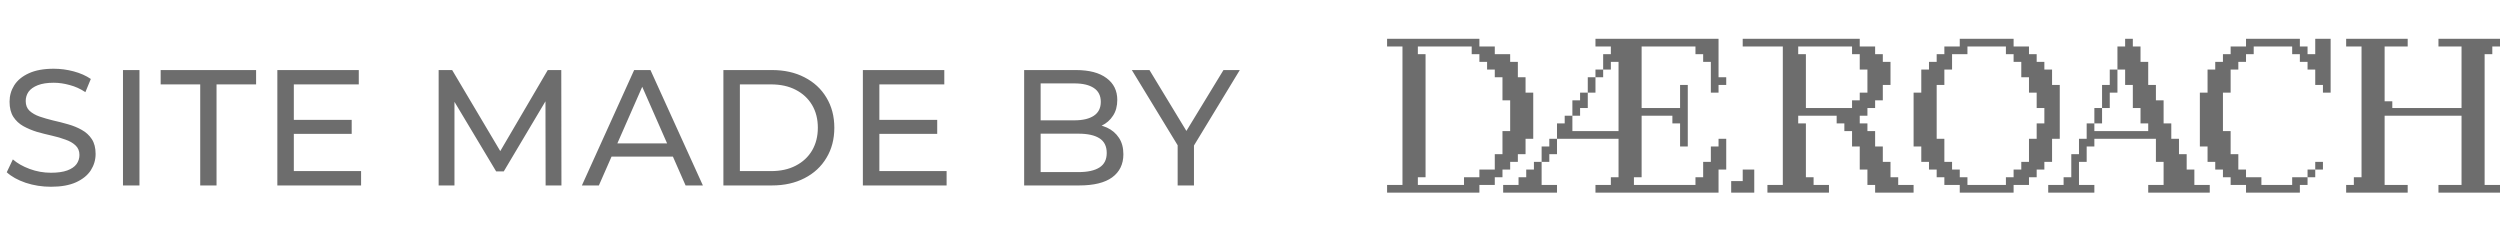 <?xml version="1.0" encoding="UTF-8"?> <svg xmlns="http://www.w3.org/2000/svg" width="182" height="18" viewBox="0 0 182 18" fill="none"><path d="M173.6 8.424V13.464H175.28V14.024H170.8V13.464H171.36V12.904H171.92V3.384H170.8V2.824H175.28V3.384H173.6V7.374H174.16V7.864H179.2V3.384H177.52V2.824H182V3.384H181.44V3.944H180.88V13.464H182V14.024H177.52V13.464H179.2V8.424H173.6Z" fill="#0C0C0C" fill-opacity="0.6"></path><path d="M167.43 13.464V14.024H163.51V13.464H162.39V12.904H161.83V12.344H161.27V11.784H160.71V10.664H160.15V6.744H160.71V5.064H161.27V4.504H161.83V3.944H162.39V3.384H163.51V2.824H167.43V3.384H167.99V3.944H168.55V2.824H169.67V6.744H169.11V6.184H168.55V5.064H167.99V4.504H167.43V3.944H166.87V3.384H164.07V3.944H163.51V4.504H162.95V5.064H162.39V6.744H161.83V9.544H162.39V11.224H162.95V12.344H163.51V12.904H164.63V13.464H166.87V12.904H167.99V12.344H168.55V11.784H169.11V12.344H168.55V12.904H167.99V13.464H167.43Z" fill="#0C0C0C" fill-opacity="0.6"></path><path d="M152.47 13.464V14.024H149.11V13.464H150.23V12.904H150.79V11.224H151.35V10.104H151.91V8.984H152.47V7.864H153.03V6.184H153.59V5.064H154.15V3.384H154.71V2.824H155.27V3.384H155.83V4.504H156.39V6.184H156.95V7.304H157.51V8.984H158.07V10.104H158.63V11.224H159.19V12.344H159.75V13.464H160.87V14.024H156.39V13.464H157.51V11.784H156.95V10.104H152.47V10.664H151.91V11.784H151.35V13.464H152.47ZM154.71 5.064H154.15V6.744H153.59V7.864H153.03V8.984H152.47V9.544H156.39V8.984H155.83V7.864H155.27V6.184H154.71V5.064Z" fill="#0C0C0C" fill-opacity="0.6"></path><path d="M146.59 13.464V14.024H142.67V13.464H141.55V12.904H140.99V12.344H140.43V11.784H139.87V10.664H139.31V6.744H139.87V5.064H140.43V4.504H140.99V3.944H141.55V3.384H142.67V2.824H146.59V3.384H147.71V3.944H148.27V4.504H148.83V5.064H149.39V6.184H149.95V10.104H149.39V11.784H148.83V12.344H148.27V12.904H147.71V13.464H146.59ZM143.23 13.464H146.03V12.904H146.59V12.344H147.15V11.784H147.71V10.104H148.27V8.984H148.83V7.864H148.27V6.744H147.71V5.624H147.15V4.504H146.59V3.944H146.03V3.384H143.23V3.944H142.11V5.064H141.55V6.184H140.99V10.104H141.55V11.784H142.11V12.344H142.67V12.904H143.23V13.464Z" fill="#0C0C0C" fill-opacity="0.6"></path><path d="M131.469 8.984V12.904H132.029V13.464H133.149V14.024H128.669V13.464H129.789V3.384H126.869V2.824H135.389V3.384H136.509V3.944H137.069V4.504H137.629V6.184H137.069V7.304H136.509V7.864H135.949V8.424H135.389V8.984H135.949V9.544H136.509V10.664H137.069V11.784H137.629V12.904H138.189V13.464H139.309V14.024H136.509V13.464H135.949V12.344H135.389V10.664H134.829V9.544H134.269V8.984H133.709V8.424H130.909V8.984H131.469ZM131.469 7.864H134.829V7.304H135.389V6.744H135.949V5.064H135.389V3.944H134.829V3.384H130.909V3.944H131.469V7.864Z" fill="#0C0C0C" fill-opacity="0.6"></path><path d="M126.87 13.184V12.344H127.71V14.024H126.03V13.184H126.87Z" fill="#0C0C0C" fill-opacity="0.6"></path><path d="M113.35 13.464V14.024H109.43V13.464H110.55V12.904H111.11V12.344H111.67V11.784H112.23V10.664H112.79V10.104H113.35V8.984H113.91V8.424H114.47V7.304H115.03V6.744H115.59V5.624H116.15V5.064H116.71V3.944H117.27V3.384H116.15V2.824H125.11V5.624H125.67V6.184H125.11V6.744H124.55V4.504H123.99V3.944H123.43V3.384H119.51V7.864H122.31V6.184H122.87V10.664H122.31V8.984H121.75V8.424H119.51V12.904H118.95V13.464H123.43V12.904H123.99V11.784H124.55V10.664H125.11V10.104H125.67V12.344H125.11V14.024H116.15V13.464H117.27V12.904H117.83V10.104H113.35V11.224H112.79V11.784H112.23V13.464H113.35ZM114.47 9.544H117.83V4.504H117.27V5.064H116.71V5.624H116.15V6.744H115.59V7.864H115.03V8.424H114.47V9.544Z" fill="#0C0C0C" fill-opacity="0.6"></path><path d="M100.98 14.024V13.464H102.1V3.384H100.98V2.824H107.7V3.384H108.82V3.944H109.94V4.504H110.5V5.624H111.06V6.744H111.62V10.104H111.06V11.224H110.5V11.784H109.94V12.344H109.38V12.904H108.82V13.464H107.7V14.024H100.98ZM103.22 13.464H106.58V12.904H107.7V12.344H108.82V11.224H109.38V9.544H109.94V7.304H109.38V5.624H108.82V5.064H108.26V4.504H107.7V3.944H107.14V3.384H103.22V3.944H103.78V12.904H103.22V13.464Z" fill="#0C0C0C" fill-opacity="0.6"></path><path opacity="0.6" d="M3.708 13.596C3.068 13.596 2.456 13.5 1.872 13.308C1.288 13.108 0.828 12.852 0.492 12.54L0.936 11.604C1.256 11.884 1.664 12.116 2.16 12.3C2.656 12.484 3.172 12.576 3.708 12.576C4.196 12.576 4.592 12.52 4.896 12.408C5.2 12.296 5.424 12.144 5.568 11.952C5.712 11.752 5.784 11.528 5.784 11.28C5.784 10.992 5.688 10.76 5.496 10.584C5.312 10.408 5.068 10.268 4.764 10.164C4.468 10.052 4.14 9.956 3.78 9.876C3.42 9.796 3.056 9.704 2.688 9.6C2.328 9.488 1.996 9.348 1.692 9.18C1.396 9.012 1.156 8.788 0.972 8.508C0.788 8.22 0.696 7.852 0.696 7.404C0.696 6.972 0.808 6.576 1.032 6.216C1.264 5.848 1.616 5.556 2.088 5.34C2.568 5.116 3.176 5.004 3.912 5.004C4.4 5.004 4.884 5.068 5.364 5.196C5.844 5.324 6.26 5.508 6.612 5.748L6.216 6.708C5.856 6.468 5.476 6.296 5.076 6.192C4.676 6.08 4.288 6.024 3.912 6.024C3.44 6.024 3.052 6.084 2.748 6.204C2.444 6.324 2.22 6.484 2.076 6.684C1.94 6.884 1.872 7.108 1.872 7.356C1.872 7.652 1.964 7.888 2.148 8.064C2.34 8.24 2.584 8.38 2.88 8.484C3.184 8.588 3.516 8.684 3.876 8.772C4.236 8.852 4.596 8.944 4.956 9.048C5.324 9.152 5.656 9.288 5.952 9.456C6.256 9.624 6.5 9.848 6.684 10.128C6.868 10.408 6.96 10.768 6.96 11.208C6.96 11.632 6.844 12.028 6.612 12.396C6.38 12.756 6.02 13.048 5.532 13.272C5.052 13.488 4.444 13.596 3.708 13.596ZM8.953 13.5V5.1H10.153V13.5H8.953ZM14.576 13.5V6.144H11.696V5.1H18.644V6.144H15.764V13.5H14.576ZM21.283 8.724H25.603V9.744H21.283V8.724ZM21.391 12.456H26.287V13.5H20.191V5.1H26.119V6.144H21.391V12.456ZM31.933 13.5V5.1H32.917L36.685 11.448H36.157L39.877 5.1H40.861L40.873 13.5H39.721L39.709 6.912H39.985L36.673 12.48H36.121L32.785 6.912H33.085V13.5H31.933ZM42.362 13.5L46.166 5.1H47.354L51.17 13.5H49.91L46.514 5.772H46.994L43.598 13.5H42.362ZM43.982 11.4L44.306 10.44H49.034L49.382 11.4H43.982ZM52.663 13.5V5.1H56.203C57.099 5.1 57.887 5.276 58.567 5.628C59.255 5.98 59.787 6.472 60.163 7.104C60.547 7.736 60.739 8.468 60.739 9.3C60.739 10.132 60.547 10.864 60.163 11.496C59.787 12.128 59.255 12.62 58.567 12.972C57.887 13.324 57.099 13.5 56.203 13.5H52.663ZM53.863 12.456H56.131C56.827 12.456 57.427 12.324 57.931 12.06C58.443 11.796 58.839 11.428 59.119 10.956C59.399 10.476 59.539 9.924 59.539 9.3C59.539 8.668 59.399 8.116 59.119 7.644C58.839 7.172 58.443 6.804 57.931 6.54C57.427 6.276 56.827 6.144 56.131 6.144H53.863V12.456ZM63.909 8.724H68.229V9.744H63.909V8.724ZM64.017 12.456H68.913V13.5H62.817V5.1H68.745V6.144H64.017V12.456ZM74.558 13.5V5.1H78.326C79.294 5.1 80.038 5.296 80.558 5.688C81.078 6.072 81.338 6.6 81.338 7.272C81.338 7.728 81.234 8.112 81.026 8.424C80.826 8.736 80.554 8.976 80.21 9.144C79.866 9.312 79.494 9.396 79.094 9.396L79.31 9.036C79.79 9.036 80.214 9.12 80.582 9.288C80.95 9.456 81.242 9.704 81.458 10.032C81.674 10.352 81.782 10.752 81.782 11.232C81.782 11.952 81.51 12.512 80.966 12.912C80.43 13.304 79.63 13.5 78.566 13.5H74.558ZM75.758 12.528H78.518C79.182 12.528 79.69 12.416 80.042 12.192C80.394 11.968 80.57 11.616 80.57 11.136C80.57 10.648 80.394 10.292 80.042 10.068C79.69 9.844 79.182 9.732 78.518 9.732H75.65V8.76H78.218C78.826 8.76 79.298 8.648 79.634 8.424C79.97 8.2 80.138 7.864 80.138 7.416C80.138 6.968 79.97 6.632 79.634 6.408C79.298 6.184 78.826 6.072 78.218 6.072H75.758V12.528ZM85.733 13.5V10.284L86.009 11.028L82.397 5.1H83.681L86.717 10.104H86.021L89.069 5.1H90.257L86.657 11.028L86.921 10.284V13.5H85.733Z" fill="#0C0C0C"></path></svg> 